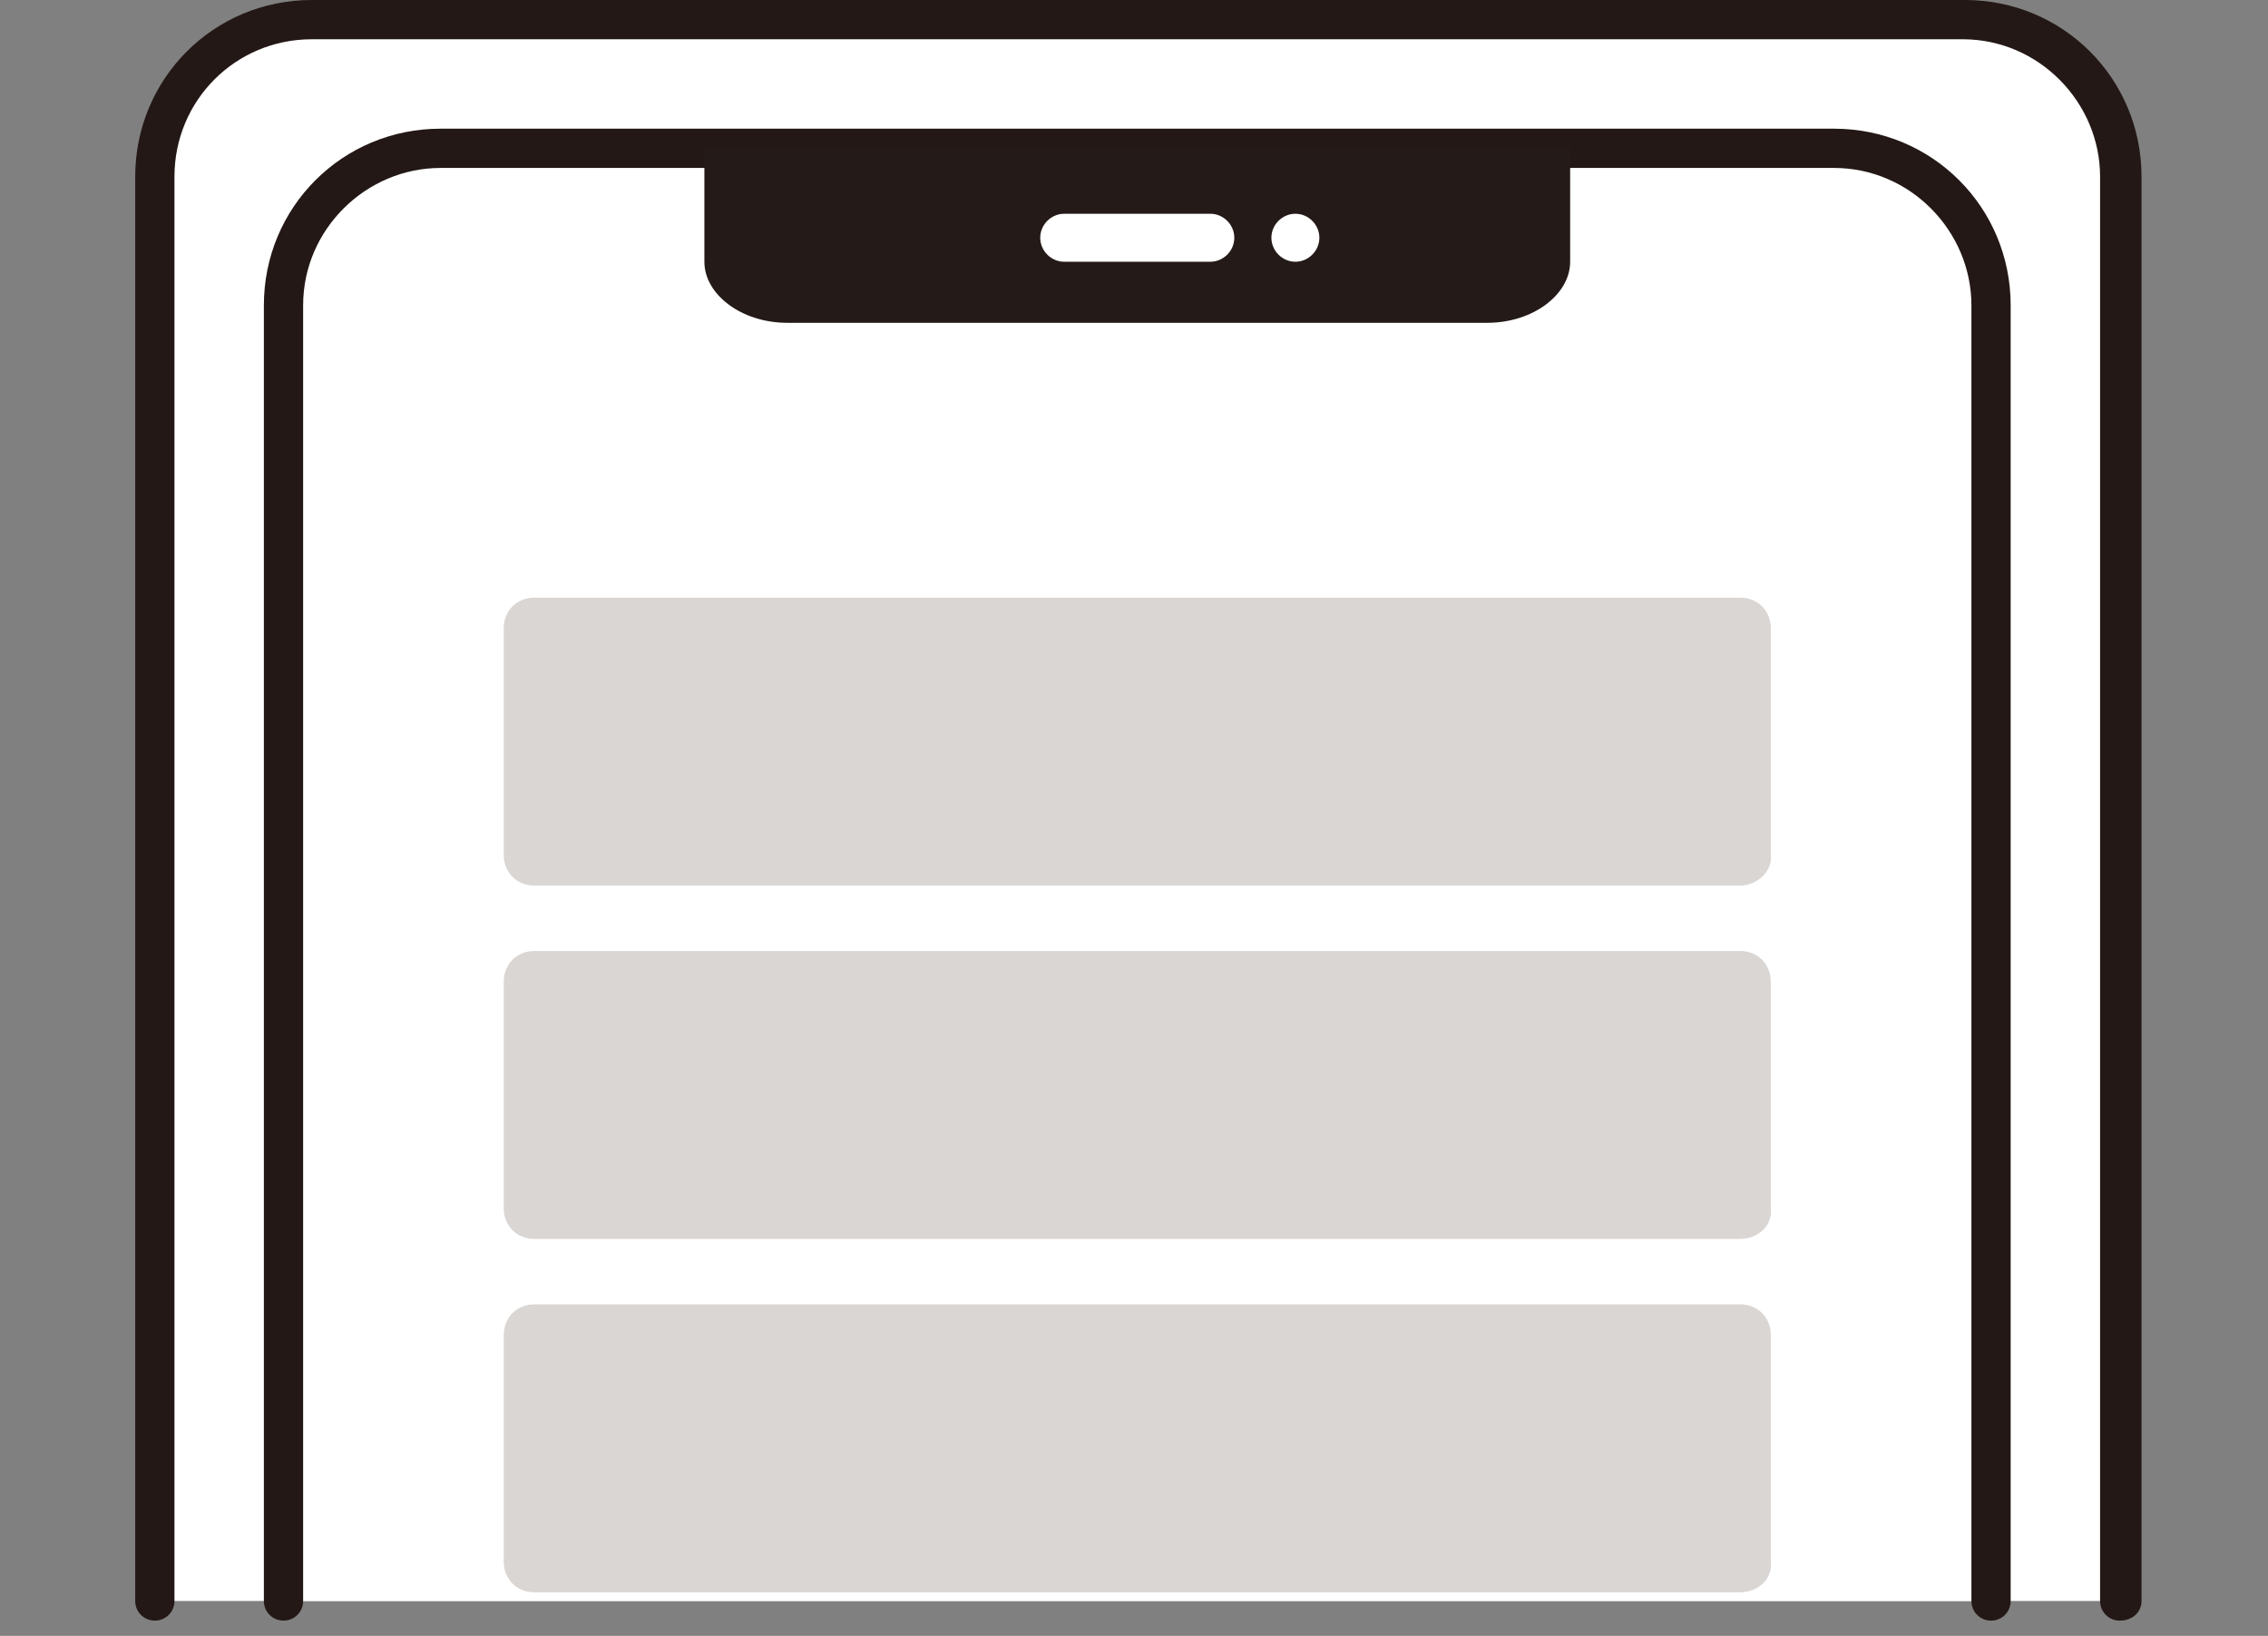 <?xml version="1.0" encoding="utf-8"?>
<!-- Generator: Adobe Illustrator 25.2.0, SVG Export Plug-In . SVG Version: 6.00 Build 0)  -->
<svg version="1.1" id="レイヤー_1" xmlns="http://www.w3.org/2000/svg" xmlns:xlink="http://www.w3.org/1999/xlink" x="0px"
	 y="0px" viewBox="0 0 104 75" style="enable-background:new 0 0 104 75;" xml:space="preserve">
<rect x="0" y="0" width="104" height="75" fill="#808080" stroke="none"/>
<style type="text/css">
	.st0{fill:#FFFFFF;}
	.st1{fill:#231815;}
	.st2{fill:#241A17;}
	.st3{fill:#DAD6D4;}
</style>
<g>
	<g>
		<g>
			<path class="st0" d="M97.2,73.4V8.1c0-3.9-3.2-7.2-7.2-7.2H14.3c-3.9,0-7.2,3.2-7.2,7.2v65.3"/>
			<path class="st1" d="M97.2,74.3c-0.5,0-0.9-0.4-0.9-0.9V8.1c0-3.4-2.8-6.3-6.3-6.3H14.3C10.8,1.8,8,4.6,8,8.1v65.3
				c0,0.5-0.4,0.9-0.9,0.9s-0.9-0.4-0.9-0.9V8.1C6.2,3.6,9.8,0,14.3,0h75.8c4.5,0,8.1,3.6,8.1,8.1v65.3
				C98.2,73.9,97.8,74.3,97.2,74.3z"/>
		</g>
		<path class="st0" d="M91.3,73.4V14c0-3.9-3.2-7.2-7.2-7.2H20.2C16.3,6.8,13,10,13,14v59.4H91.3z"/>
		<path class="st1" d="M91.3,74.3c-0.5,0-0.9-0.4-0.9-0.9V14c0-3.4-2.8-6.3-6.3-6.3H20.2c-3.4,0-6.3,2.8-6.3,6.3v59.4
			c0,0.5-0.4,0.9-0.9,0.9s-0.9-0.4-0.9-0.9V14c0-4.5,3.6-8.1,8.1-8.1h63.9c4.5,0,8.1,3.6,8.1,8.1v59.4
			C92.2,73.9,91.8,74.3,91.3,74.3z"/>
		<g>
			<path class="st2" d="M72,6.8H32.3V12l0,0v0c0,1.5,1.7,2.8,3.8,2.8h32.1c2.1,0,3.8-1.3,3.8-2.8v0l0,0V6.8z"/>
			<g>
				<path class="st0" d="M56.6,10.9c0,0.6-0.5,1.1-1.1,1.1h-6.7c-0.6,0-1.1-0.5-1.1-1.1c0-0.6,0.5-1.1,1.1-1.1h6.7
					C56.1,9.8,56.6,10.3,56.6,10.9z"/>
			</g>
			<path class="st0" d="M60.5,10.9c0,0.6-0.5,1.1-1.1,1.1c-0.6,0-1.1-0.5-1.1-1.1c0-0.6,0.5-1.1,1.1-1.1C60,9.8,60.5,10.3,60.5,10.9
				z"/>
		</g>
	</g>
	<g>
		<path class="st3" d="M79.8,56.8H24.5c-0.8,0-1.4-0.6-1.4-1.4V45c0-0.8,0.6-1.4,1.4-1.4h55.3c0.8,0,1.4,0.6,1.4,1.4v10.4
			C81.3,56.2,80.6,56.8,79.8,56.8z"/>
		<path class="st3" d="M79.8,40.6H24.5c-0.8,0-1.4-0.6-1.4-1.4V28.8c0-0.8,0.6-1.4,1.4-1.4h55.3c0.8,0,1.4,0.6,1.4,1.4v10.4
			C81.3,39.9,80.6,40.6,79.8,40.6z"/>
		<path class="st3" d="M79.8,73H24.5c-0.8,0-1.4-0.6-1.4-1.4V61.2c0-0.8,0.6-1.4,1.4-1.4h55.3c0.8,0,1.4,0.6,1.4,1.4v10.4
			C81.3,72.4,80.6,73,79.8,73z"/>
	</g>
</g>
</svg>
